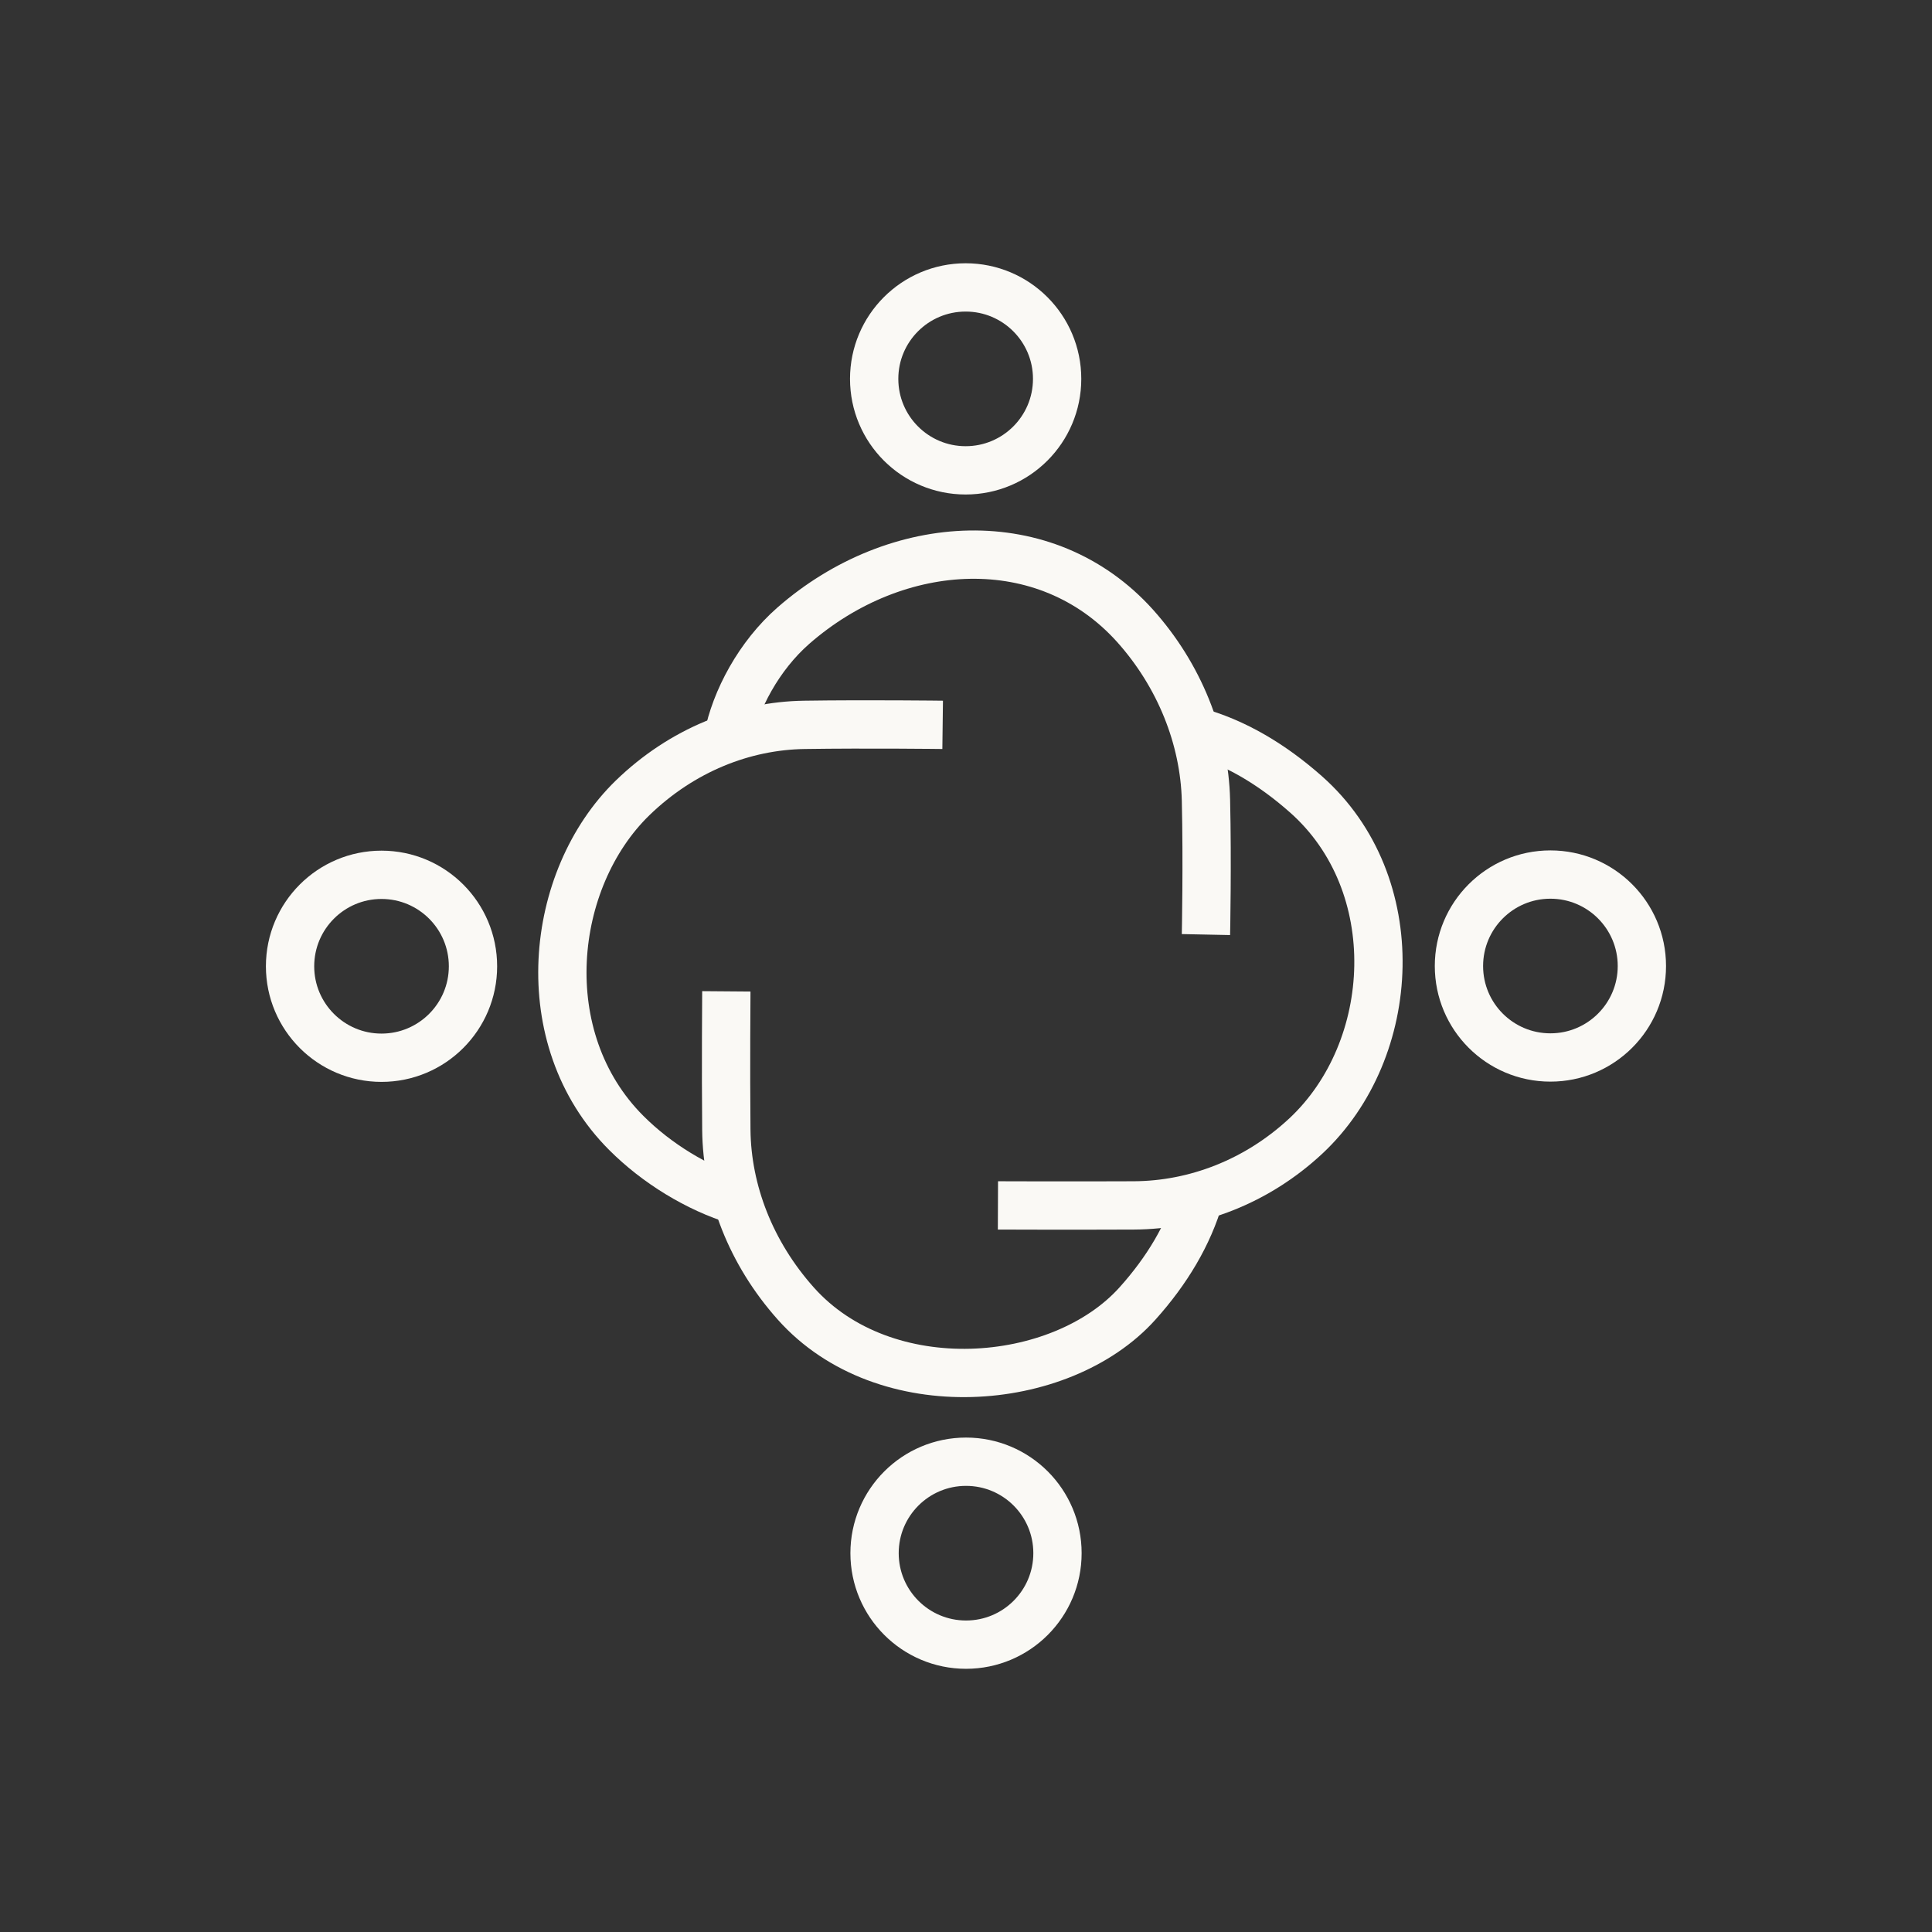 <svg xmlns="http://www.w3.org/2000/svg" width="60" height="60" viewBox="0 0 60 60" fill="none">
  <rect x="0" y="0" width="60" height="60" fill="#333333" stroke="none"/>
  <path d="M37.452 29.024C37.452 29.024 37.498 26.784 37.452 24.852C37.405 22.921 36.627 20.971 35.248 19.433C32.483 16.358 27.852 16.621 24.636 19.433C23.577 20.362 22.836 21.73 22.602 22.94" stroke="#FAF9F5" stroke-width="1.5" strokeLinecap="round" strokeLinejoin="round"/>
  <path d="M29.989 14.607C31.558 14.607 32.83 13.335 32.83 11.766C32.83 10.198 31.558 8.926 29.989 8.926C28.42 8.926 27.148 10.198 27.148 11.766C27.148 13.335 28.42 14.607 29.989 14.607Z" stroke="#FAF9F5" stroke-width="1.5" strokeLinecap="round" strokeLinejoin="round"/>
  <path d="M37.105 22.707C38.352 23.044 39.505 23.738 40.555 24.666C43.695 27.441 43.423 32.598 40.555 35.279C39.036 36.694 37.123 37.426 35.211 37.435C33.298 37.444 30.992 37.435 30.992 37.435" stroke="#FAF9F5" stroke-width="1.5" strokeLinecap="round" strokeLinejoin="round"/>
  <path d="M37.257 37.143C36.91 38.353 36.235 39.468 35.326 40.481C32.945 43.134 27.47 43.575 24.713 40.481C23.317 38.915 22.576 36.993 22.557 35.09C22.538 33.187 22.557 30.787 22.557 30.787" stroke="#FAF9F5" stroke-width="1.5" strokeLinecap="round" strokeLinejoin="round"/>
  <path d="M30.001 51.076C31.57 51.076 32.841 49.804 32.841 48.235C32.841 46.666 31.57 45.395 30.001 45.395C28.432 45.395 27.16 46.666 27.16 48.235C27.16 49.804 28.432 51.076 30.001 51.076Z" stroke="#FAF9F5" stroke-width="1.5" strokeLinecap="round" strokeLinejoin="round"/>
  <path d="M22.9 37.285C21.653 36.901 20.396 36.132 19.45 35.185C16.515 32.251 17.05 27.301 19.646 24.779C21.184 23.289 23.096 22.539 24.981 22.511C26.95 22.482 29.275 22.511 29.275 22.511" stroke="#FAF9F5" stroke-width="1.5" strokeLinecap="round" strokeLinejoin="round"/>
  <path d="M11.848 32.849C13.417 32.849 14.689 31.577 14.689 30.009C14.689 28.44 13.417 27.168 11.848 27.168C10.28 27.168 9.008 28.44 9.008 30.009C9.008 31.577 10.28 32.849 11.848 32.849Z" stroke="#FAF9F5" stroke-width="1.5" strokeLinecap="round" strokeLinejoin="round"/>
  <path d="M48.149 32.841C49.718 32.841 50.99 31.57 50.99 30.001C50.99 28.432 49.718 27.16 48.149 27.16C46.58 27.16 45.309 28.432 45.309 30.001C45.309 31.57 46.58 32.841 48.149 32.841Z" stroke="#FAF9F5" stroke-width="1.5" strokeLinecap="round" strokeLinejoin="round"/>
</svg>